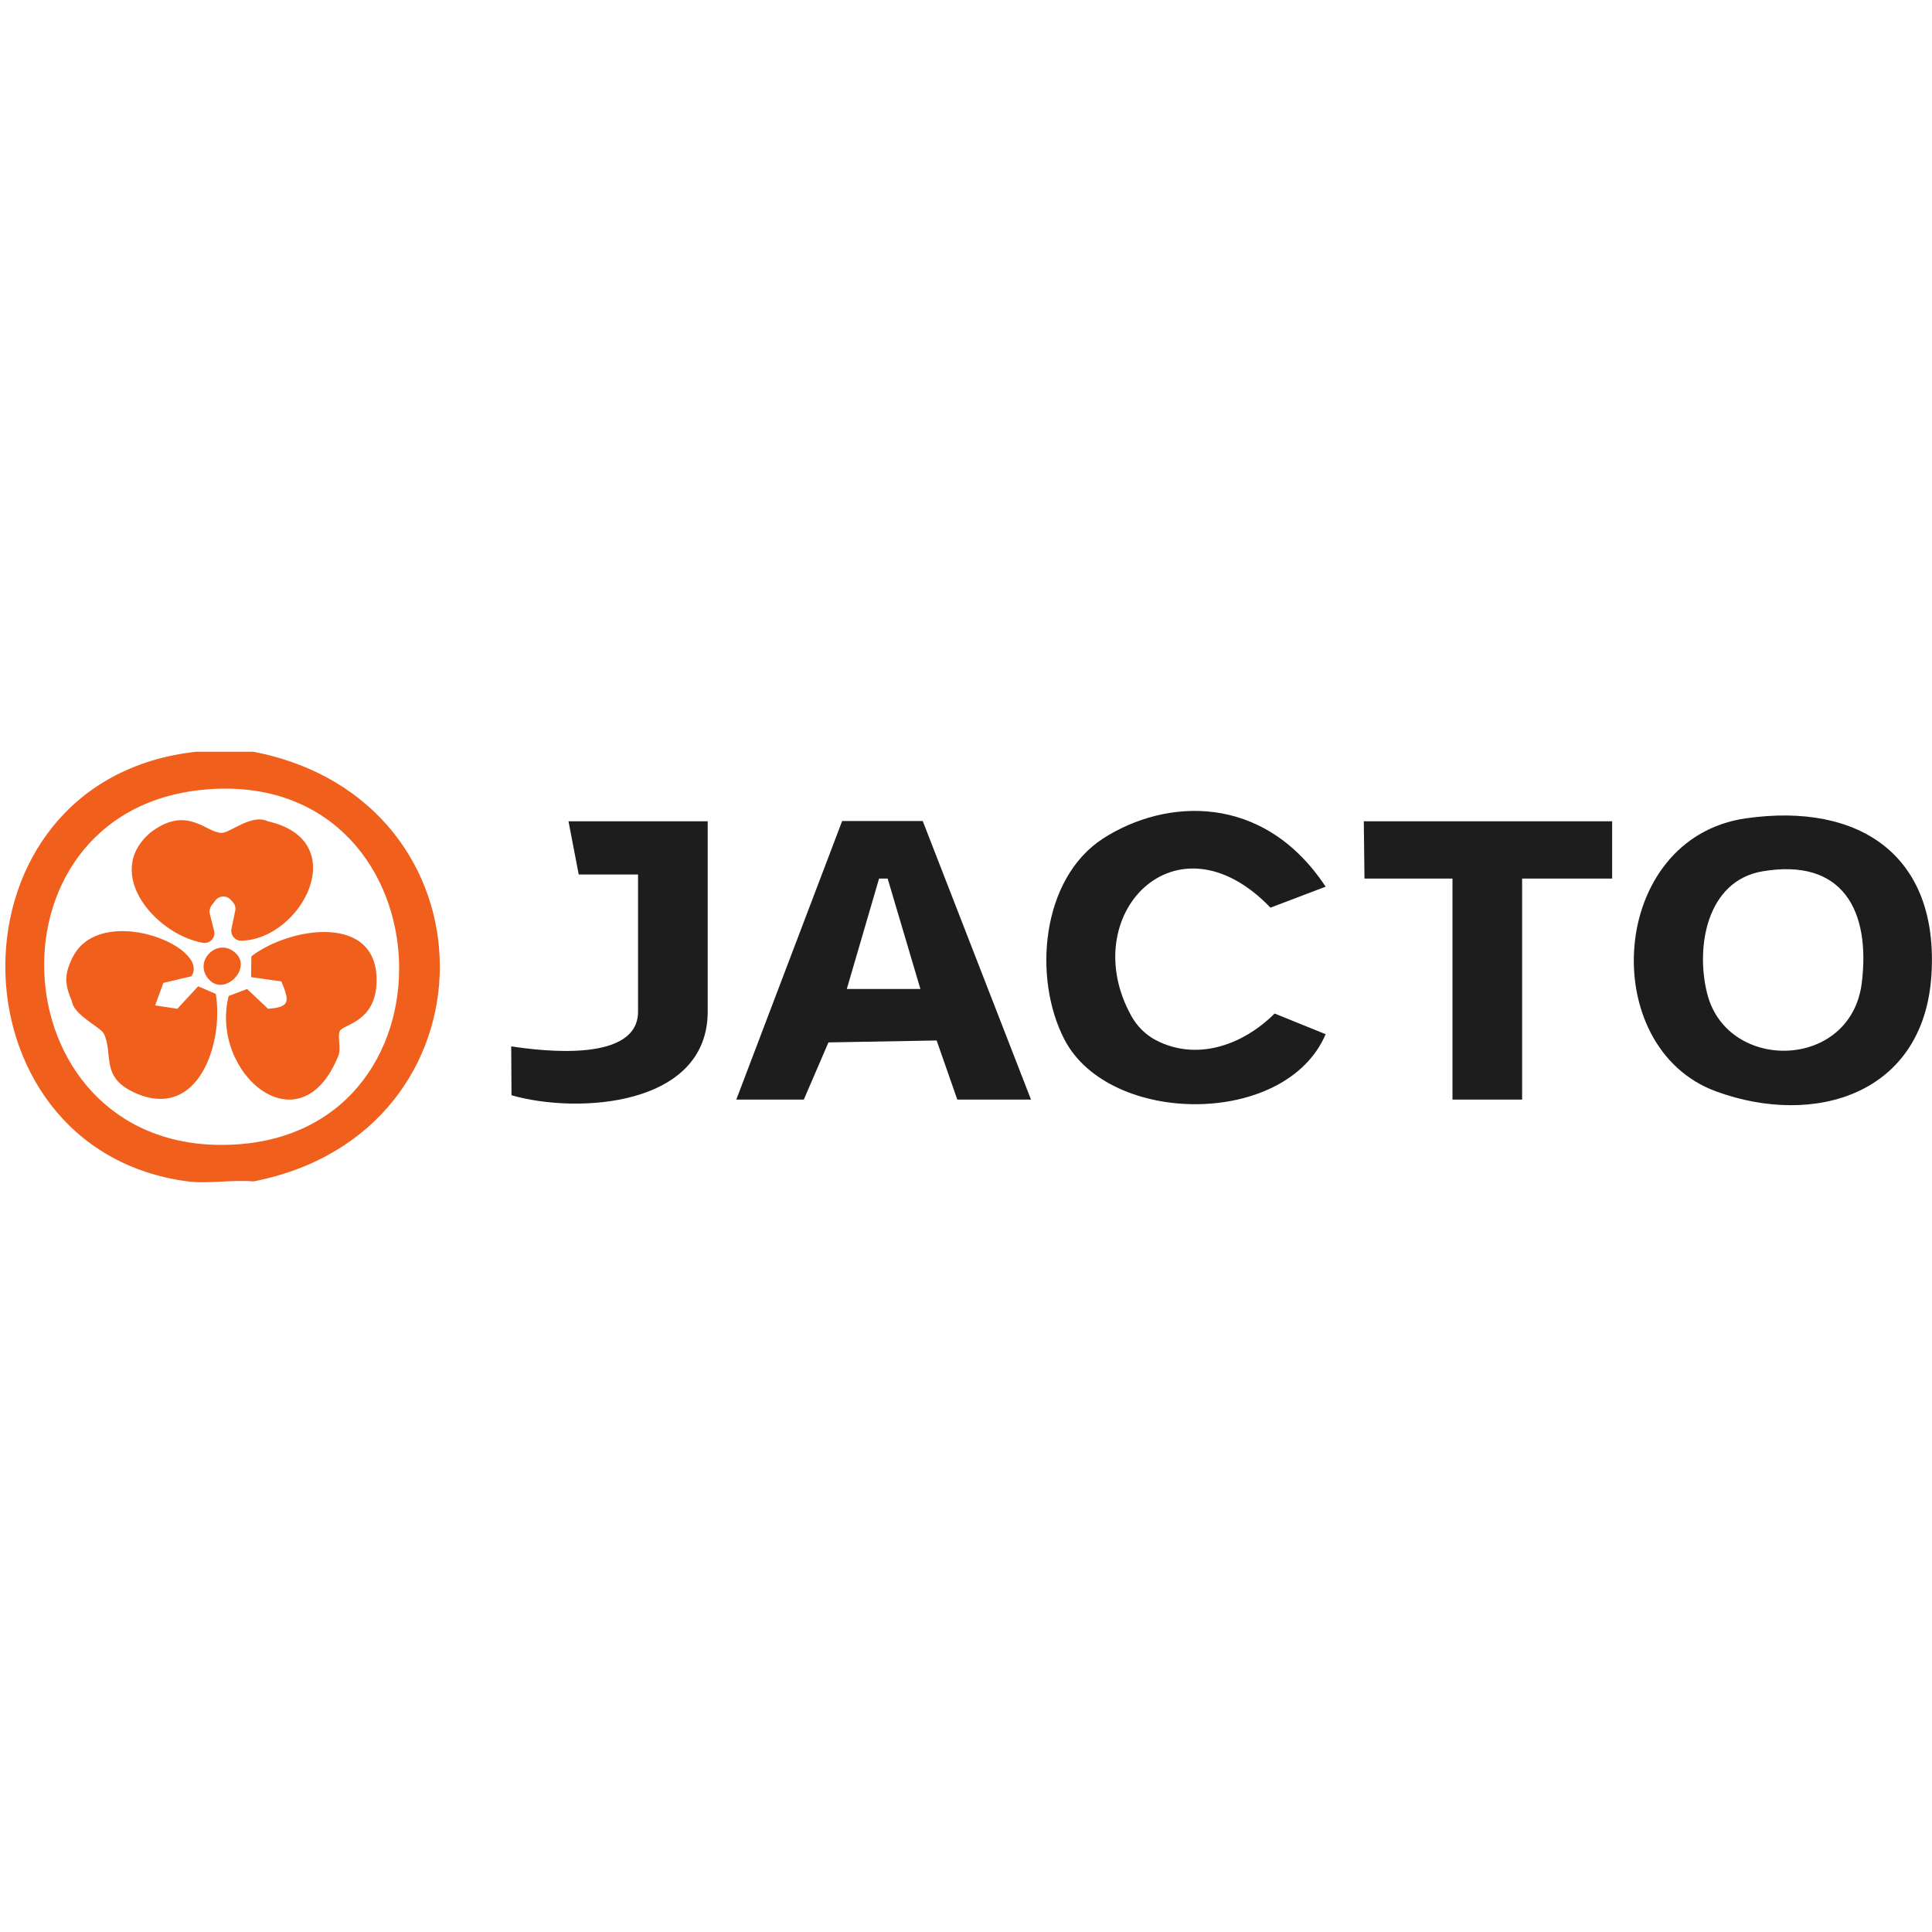 <?xml version="1.0" encoding="UTF-8"?>
<svg xmlns="http://www.w3.org/2000/svg" id="Camada_1" version="1.1" viewBox="0 0 200 200">
  <defs>
    <style>
      .st0 {
        fill: #f15f1d;
      }

      .st1 {
        fill: #1e1d1e;
      }
    </style>
  </defs>
  <path class="st0" d="M26.23,77.82c25.73,4.99,25.74,39.48,0,44.48-2.14-.2-4.7.27-6.78,0-25.12-3.28-25.56-41.58.85-44.48h5.93ZM21.05,81.75c-23.64,2.26-21.23,38.13,3.26,36.73,24.29-1.39,22-39.14-3.26-36.73Z"></path>
  <path class="st1" d="M180.76,84.71c11.74-1.67,19.97,3.85,19.18,16.22-.78,12.37-12.1,15.77-22.27,12.06-12.45-4.54-11.17-26.25,3.08-28.28ZM182.45,90.2c-5.8.99-6.95,7.9-5.71,12.71,2.1,8.12,14.87,7.87,15.99-1.16.92-7.49-1.97-12.96-10.28-11.55h0Z"></path>
  <path class="st1" d="M76.22,113.83l10.96-28.84h8.34l11.21,28.84h-7.63l-2.14-6.12-11.2.2-2.55,5.92h-6.99,0ZM91.89,90.95h-.89l-3.34,11.43h7.62l-3.39-11.43h0Z"></path>
  <path class="st1" d="M137.23,91.79l-5.71,2.17c-9.78-10.18-20.2.8-14.4,11.22.59,1.06,1.47,1.94,2.54,2.5,4.15,2.16,8.89.61,12.29-2.76l5.28,2.14c-4.1,9.64-22.39,9.5-27.04.55-3.3-6.36-2.41-16.68,4.02-20.82s16.57-4.76,23.02,5h0Z"></path>
  <polygon class="st1" points="166.89 85.02 166.89 90.95 157.57 90.95 157.57 113.83 150.36 113.83 150.36 90.95 141.25 90.95 141.18 85.02 166.89 85.02"></polygon>
  <path class="st1" d="M73.26,85.02v19.7c0,9.79-13.41,10.64-20.31,8.66l-.03-5.06c3.3.5,13.13,1.69,13.13-3.6v-14.19h-6.14l-1.06-5.51h14.4Z"></path>
  <path class="st0" d="M19.82,101.06l-2.91.69-.85,2.33,2.3.35,2.15-2.33,1.83.79c.83,5.05-1.78,13.17-8.35,10.25-3.64-1.62-2.23-3.96-3.22-6.1-.33-.72-3.13-1.91-3.34-3.43-.76-1.78-.78-2.75.08-4.49,2.84-5.73,14.32-1.15,12.31,1.94h0Z"></path>
  <path class="st0" d="M23.96,96.14l.39-1.87c.07-.32-.03-.65-.25-.89l-.23-.25c-.42-.46-1.17-.43-1.55.06l-.41.53c-.19.25-.26.57-.19.88l.44,1.75c.14.53-.17,1.06-.68,1.22h0c-.15.05-.31.06-.47.03-4.88-.85-10.43-7.24-5.38-11.46.03-.02.06-.05.08-.06,3.75-2.74,5.63.17,7.27.14.85-.02,3.1-2.01,4.74-1.2,8.9,2,3.49,12.24-2.74,12.36-.65.01-1.15-.58-1.02-1.22h-.01Z"></path>
  <path class="st0" d="M35.2,106.69c-.31.57.14,1.83-.17,2.59-3.95,9.84-13.36,1.82-11.36-6.18l1.91-.72,2.17,2.05c2.33-.17,2.21-.79,1.38-2.83l-3.14-.45.03-2.15c3.98-3.07,13.24-4.53,12.96,2.76-.16,4.06-3.41,4.27-3.78,4.94h0Z"></path>
  <path class="st0" d="M24.42,98.69c1.66,1.6-1.16,4.41-2.75,2.75-1.8-1.88.88-4.55,2.75-2.75Z"></path>
</svg>
